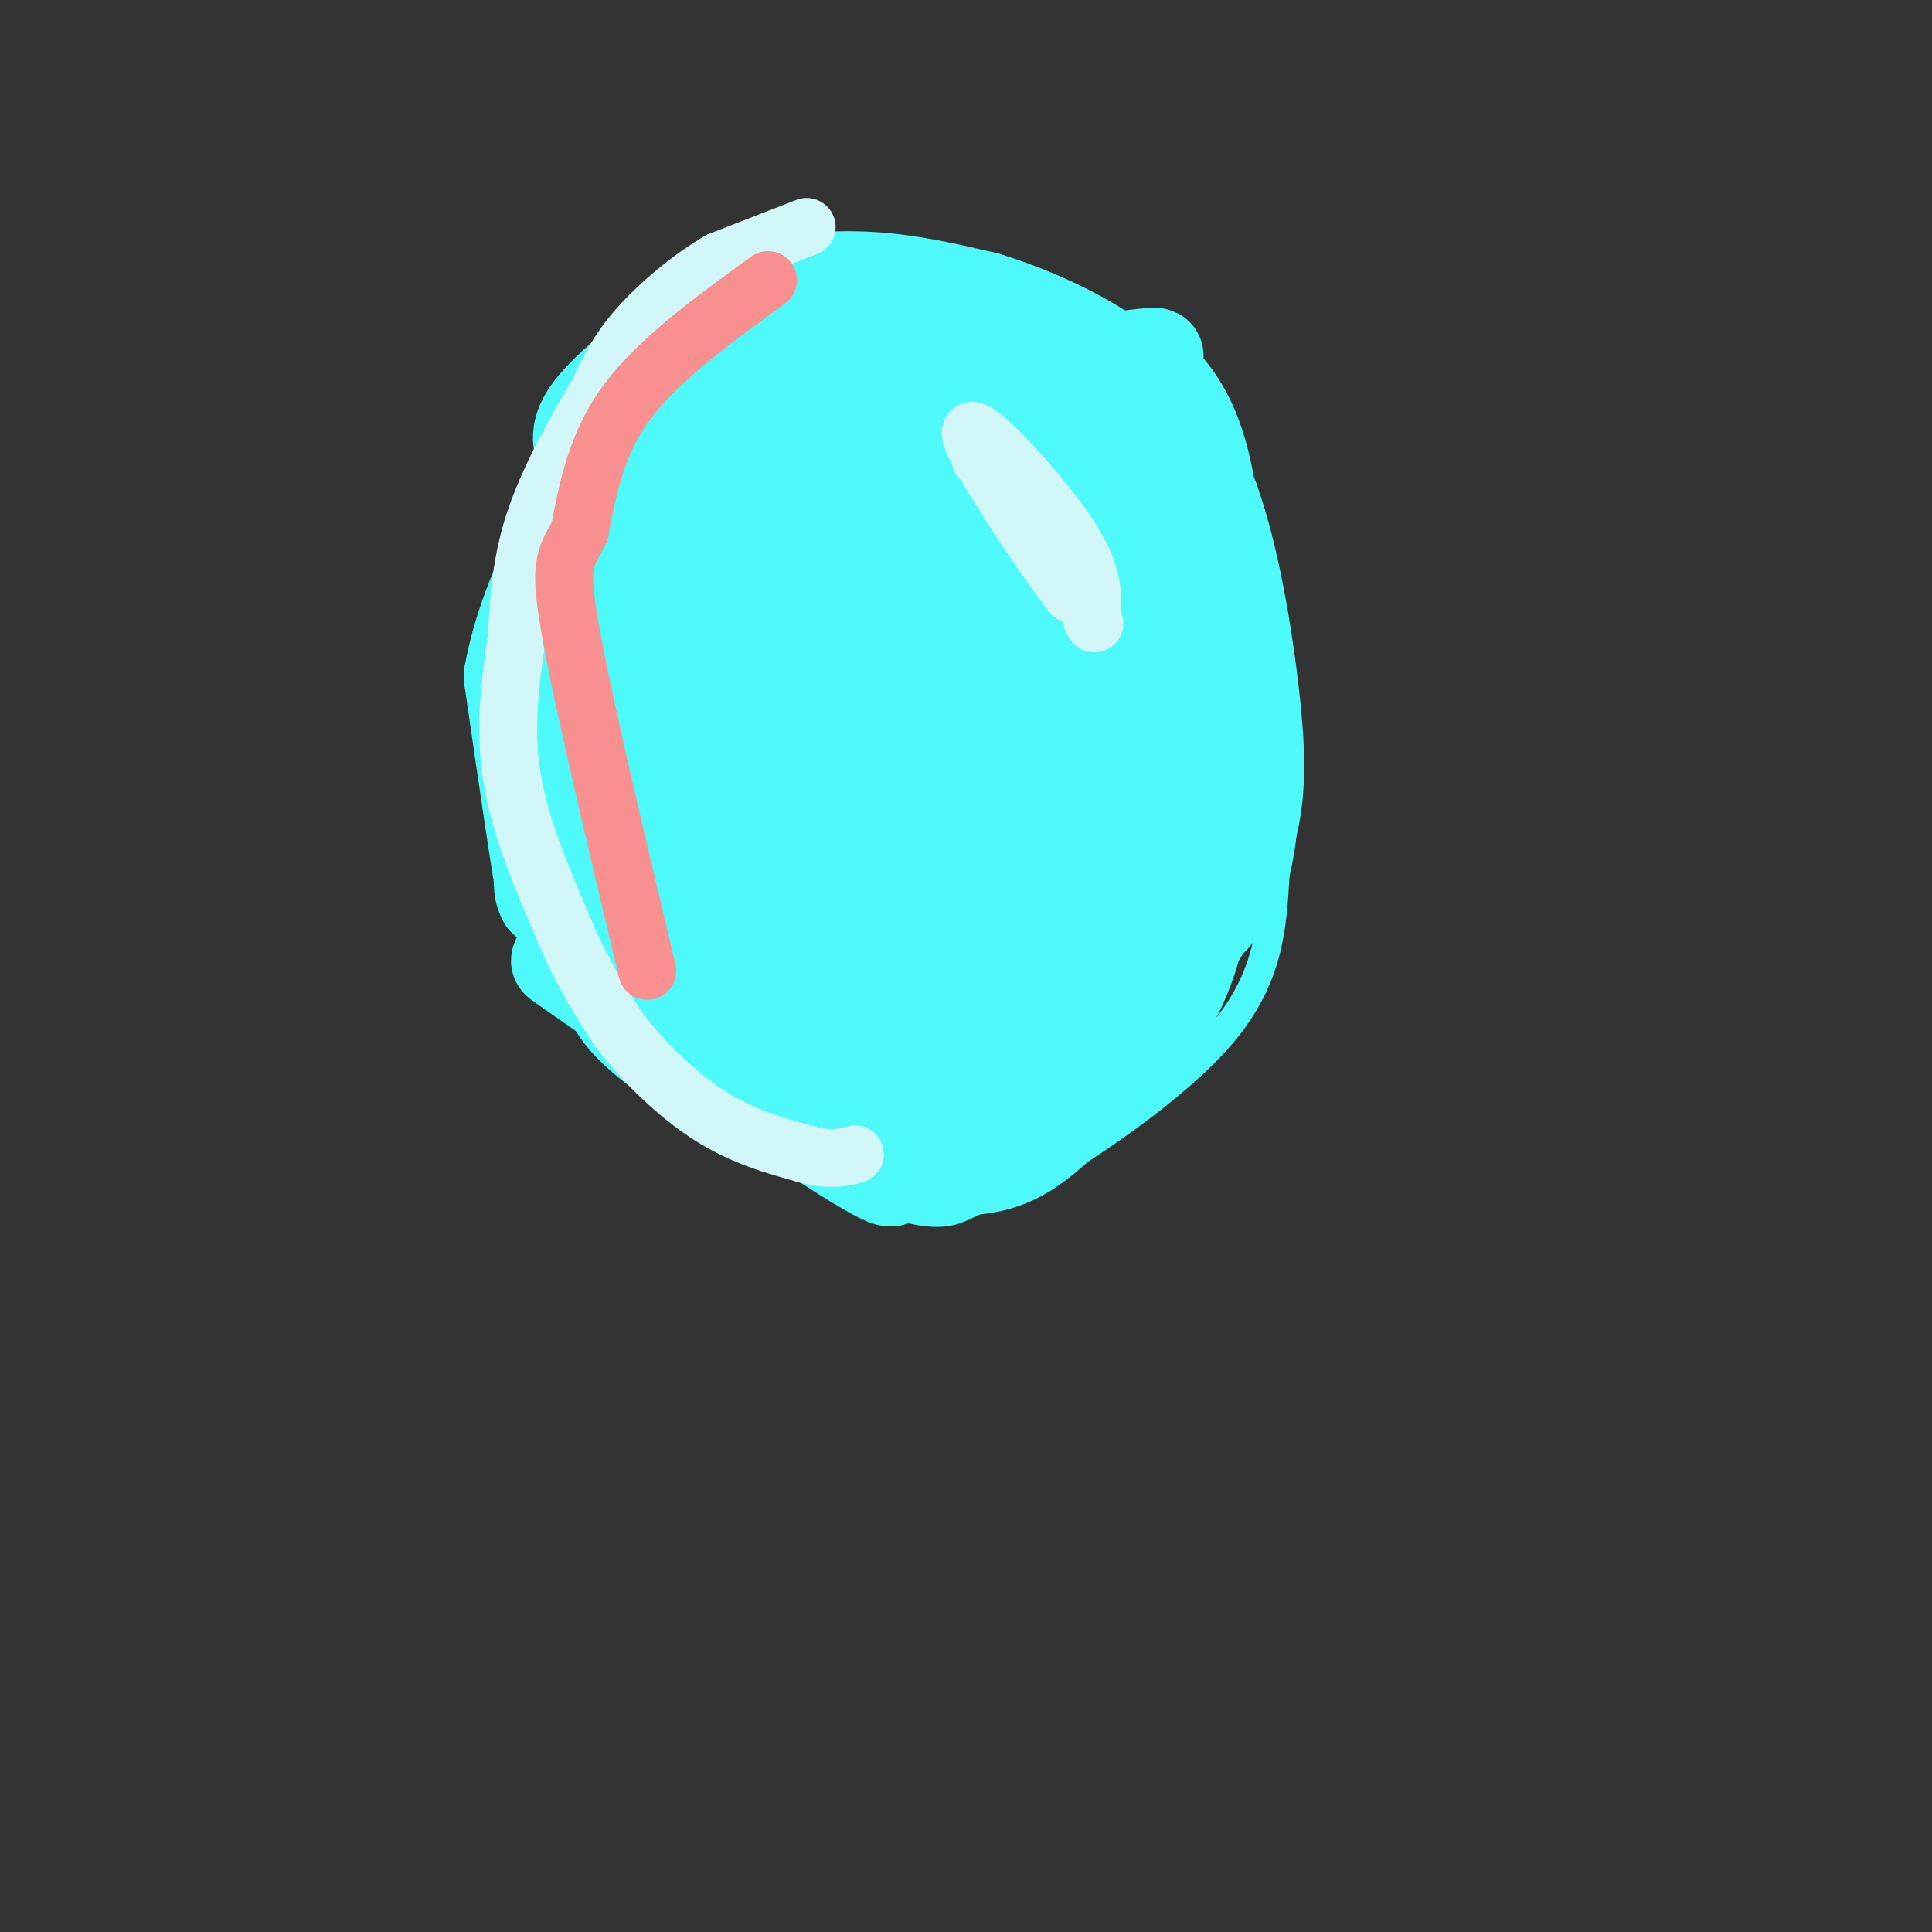 <svg viewBox='0 0 400 400' version='1.1' xmlns='http://www.w3.org/2000/svg' xmlns:xlink='http://www.w3.org/1999/xlink'><rect x="0" y="0" width="400" height="400" fill="#333333" stroke="none"/><g fill='none' stroke='rgb(77,249,249)' stroke-width='6' stroke-linecap='round' stroke-linejoin='round'><path d='M156,104c-5.833,1.280 -11.667,2.560 -16,5c-4.333,2.440 -7.167,6.042 -11,13c-3.833,6.958 -8.667,17.274 -11,28c-2.333,10.726 -2.167,21.863 -2,33'/><path d='M116,183c-0.274,7.952 0.042,11.333 1,16c0.958,4.667 2.560,10.619 7,16c4.440,5.381 11.720,10.190 19,15'/><path d='M143,230c11.357,6.560 30.250,15.458 41,19c10.750,3.542 13.357,1.726 17,0c3.643,-1.726 8.321,-3.363 13,-5'/><path d='M214,244c10.200,-5.978 29.200,-18.422 39,-30c9.800,-11.578 10.400,-22.289 11,-33'/><path d='M264,181c2.244,-9.622 2.356,-17.178 0,-24c-2.356,-6.822 -7.178,-12.911 -12,-19'/><path d='M252,138c-6.000,-7.167 -15.000,-15.583 -24,-24'/><path d='M228,114c-6.756,-6.222 -11.644,-9.778 -18,-12c-6.356,-2.222 -14.178,-3.111 -22,-4'/><path d='M188,98c-7.956,-0.800 -16.844,-0.800 -23,0c-6.156,0.800 -9.578,2.400 -13,4'/><path d='M152,102c-3.500,1.167 -5.750,2.083 -8,3'/></g>
<g fill='none' stroke='rgb(77,249,249)' stroke-width='20' stroke-linecap='round' stroke-linejoin='round'><path d='M170,129c-1.110,-1.245 -2.219,-2.489 -3,-2c-0.781,0.489 -1.232,2.712 -2,5c-0.768,2.288 -1.853,4.640 0,11c1.853,6.360 6.643,16.728 11,20c4.357,3.272 8.281,-0.551 11,-6c2.719,-5.449 4.232,-12.523 5,-17c0.768,-4.477 0.789,-6.356 -3,-9c-3.789,-2.644 -11.388,-6.054 -17,-8c-5.612,-1.946 -9.236,-2.427 -11,2c-1.764,4.427 -1.669,13.764 -1,18c0.669,4.236 1.911,3.371 5,4c3.089,0.629 8.025,2.751 12,2c3.975,-0.751 6.987,-4.376 10,-8'/><path d='M187,141c2.843,-5.603 4.952,-15.610 4,-21c-0.952,-5.390 -4.963,-6.161 -13,-3c-8.037,3.161 -20.099,10.255 -26,16c-5.901,5.745 -5.642,10.141 -6,14c-0.358,3.859 -1.333,7.181 1,10c2.333,2.819 7.975,5.136 13,1c5.025,-4.136 9.432,-14.726 11,-20c1.568,-5.274 0.295,-5.232 -2,-7c-2.295,-1.768 -5.614,-5.346 -9,-7c-3.386,-1.654 -6.841,-1.382 -9,1c-2.159,2.382 -3.022,6.876 -2,12c1.022,5.124 3.929,10.880 7,13c3.071,2.120 6.306,0.606 9,-2c2.694,-2.606 4.847,-6.303 7,-10'/><path d='M172,138c1.640,-4.270 2.240,-9.946 2,-14c-0.240,-4.054 -1.320,-6.486 -7,-8c-5.680,-1.514 -15.961,-2.109 -24,0c-8.039,2.109 -13.835,6.922 -16,13c-2.165,6.078 -0.699,13.421 1,17c1.699,3.579 3.631,3.392 7,3c3.369,-0.392 8.176,-0.990 9,-4c0.824,-3.010 -2.336,-8.431 -5,-8c-2.664,0.431 -4.832,6.716 -7,13'/><path d='M132,150c-1.369,5.643 -1.292,13.250 -1,18c0.292,4.750 0.798,6.643 5,10c4.202,3.357 12.101,8.179 20,13'/><path d='M156,191c1.359,-3.676 -5.244,-19.367 -12,-29c-6.756,-9.633 -13.665,-13.209 -17,-15c-3.335,-1.791 -3.096,-1.797 -3,-1c0.096,0.797 0.048,2.399 0,4'/><path d='M124,150c0.036,5.952 0.125,18.833 0,26c-0.125,7.167 -0.464,8.619 4,15c4.464,6.381 13.732,17.690 23,29'/><path d='M151,220c-7.571,-2.488 -38.000,-23.208 -35,-21c3.000,2.208 39.429,27.345 56,38c16.571,10.655 13.286,6.827 10,3'/><path d='M182,240c5.959,1.156 15.855,2.547 23,1c7.145,-1.547 11.539,-6.032 18,-12c6.461,-5.968 14.989,-13.419 20,-23c5.011,-9.581 6.506,-21.290 8,-33'/><path d='M251,173c0.933,-12.511 -0.733,-27.289 -3,-35c-2.267,-7.711 -5.133,-8.356 -8,-9'/><path d='M240,129c-0.578,-3.089 1.978,-6.311 -11,-12c-12.978,-5.689 -41.489,-13.844 -70,-22'/><path d='M159,95c-15.167,-3.167 -18.083,-0.083 -21,3'/><path d='M138,98c-6.689,5.356 -12.911,17.244 -17,31c-4.089,13.756 -6.044,29.378 -8,45'/><path d='M113,174c-1.333,9.500 -0.667,10.750 0,12'/><path d='M113,186c-1.167,-5.667 -4.083,-25.833 -7,-46'/><path d='M106,140c2.867,-16.756 13.533,-35.644 21,-45c7.467,-9.356 11.733,-9.178 16,-9'/><path d='M143,86c21.000,-3.821 65.500,-8.875 84,-11c18.500,-2.125 11.000,-1.321 9,0c-2.000,1.321 1.500,3.161 5,5'/><path d='M241,80c2.689,3.178 6.911,8.622 9,22c2.089,13.378 2.044,34.689 2,56'/><path d='M252,158c0.209,10.146 -0.269,7.510 -4,13c-3.731,5.490 -10.714,19.107 -18,27c-7.286,7.893 -14.875,10.063 -24,11c-9.125,0.938 -19.786,0.643 -27,0c-7.214,-0.643 -10.981,-1.635 -14,-8c-3.019,-6.365 -5.291,-18.104 -5,-26c0.291,-7.896 3.146,-11.948 6,-16'/><path d='M166,159c1.567,-3.166 2.485,-3.082 5,5c2.515,8.082 6.628,24.163 9,27c2.372,2.837 3.005,-7.571 2,-13c-1.005,-5.429 -3.648,-5.880 -5,-3c-1.352,2.880 -1.414,9.092 1,10c2.414,0.908 7.304,-3.486 9,-7c1.696,-3.514 0.199,-6.147 -4,-6c-4.199,0.147 -11.099,3.073 -18,6'/><path d='M165,178c-3.865,2.843 -4.528,6.950 -5,10c-0.472,3.050 -0.752,5.044 1,9c1.752,3.956 5.536,9.873 9,13c3.464,3.127 6.608,3.462 12,1c5.392,-2.462 13.033,-7.721 18,-12c4.967,-4.279 7.259,-7.578 10,-13c2.741,-5.422 5.930,-12.965 7,-18c1.070,-5.035 0.021,-7.560 0,-11c-0.021,-3.440 0.988,-7.794 -5,-7c-5.988,0.794 -18.971,6.736 -26,11c-7.029,4.264 -8.103,6.850 -6,10c2.103,3.150 7.384,6.863 12,7c4.616,0.137 8.565,-3.303 12,-10c3.435,-6.697 6.354,-16.651 8,-25c1.646,-8.349 2.020,-15.094 0,-19c-2.020,-3.906 -6.434,-4.973 -10,-3c-3.566,1.973 -6.283,6.987 -9,12'/><path d='M193,133c-2.901,6.325 -5.654,16.139 -4,18c1.654,1.861 7.715,-4.230 11,-10c3.285,-5.770 3.796,-11.220 5,-13c1.204,-1.780 3.102,0.110 5,2'/></g>
<g fill='none' stroke='rgb(77,249,249)' stroke-width='28' stroke-linecap='round' stroke-linejoin='round'><path d='M193,100c0.744,-3.821 1.488,-7.643 4,-10c2.512,-2.357 6.792,-3.250 14,1c7.208,4.250 17.345,13.643 22,21c4.655,7.357 3.827,12.679 3,18'/><path d='M236,130c-1.785,11.308 -7.746,30.577 -12,41c-4.254,10.423 -6.799,11.998 -11,16c-4.201,4.002 -10.057,10.429 -19,14c-8.943,3.571 -20.971,4.285 -33,5'/><path d='M161,206c-7.702,-0.810 -10.458,-5.333 -6,-2c4.458,3.333 16.131,14.524 24,19c7.869,4.476 11.935,2.238 16,0'/><path d='M195,223c7.929,-3.476 19.750,-12.167 24,-17c4.250,-4.833 0.929,-5.810 3,-7c2.071,-1.190 9.536,-2.595 17,-4'/><path d='M239,195c4.289,-1.378 6.511,-2.822 8,-10c1.489,-7.178 2.244,-20.089 3,-33'/><path d='M250,152c1.418,-8.955 3.463,-14.844 -2,-24c-5.463,-9.156 -18.432,-21.581 -25,-28c-6.568,-6.419 -6.734,-6.834 -15,-8c-8.266,-1.166 -24.633,-3.083 -41,-5'/><path d='M167,87c-13.833,0.000 -27.917,2.500 -42,5'/><path d='M125,92c-3.627,-2.742 8.306,-12.096 16,-18c7.694,-5.904 11.148,-8.359 17,-10c5.852,-1.641 14.100,-2.469 22,-2c7.900,0.469 15.450,2.234 23,4'/><path d='M203,66c9.356,2.889 21.244,8.111 29,15c7.756,6.889 11.378,15.444 15,24'/><path d='M247,105c4.048,11.262 6.667,27.417 8,39c1.333,11.583 1.381,18.595 0,25c-1.381,6.405 -4.190,12.202 -7,18'/></g>
<g fill='none' stroke='rgb(208,246,247)' stroke-width='12' stroke-linecap='round' stroke-linejoin='round'><path d='M167,47c0.000,0.000 -18.000,7.000 -18,7'/><path d='M149,54c-6.222,3.622 -12.778,9.178 -17,14c-4.222,4.822 -6.111,8.911 -8,13'/><path d='M124,81c-3.956,6.689 -9.844,16.911 -13,26c-3.156,9.089 -3.578,17.044 -4,25'/><path d='M107,132c-1.333,8.911 -2.667,18.689 -1,29c1.667,10.311 6.333,21.156 11,32'/><path d='M117,193c3.667,8.667 7.333,14.333 11,20'/><path d='M128,213c5.044,6.756 12.156,13.644 19,18c6.844,4.356 13.422,6.178 20,8'/><path d='M167,239c5.000,1.333 7.500,0.667 10,0'/><path d='M203,95c4.417,3.167 8.833,6.333 12,11c3.167,4.667 5.083,10.833 7,17'/><path d='M222,123c-4.726,-5.750 -20.042,-28.625 -21,-33c-0.958,-4.375 12.440,9.750 19,19c6.560,9.250 6.280,13.625 6,18'/><path d='M226,127c1.000,3.167 0.500,2.083 0,1'/></g>
<g fill='none' stroke='rgb(249,144,144)' stroke-width='12' stroke-linecap='round' stroke-linejoin='round'><path d='M159,58c-11.250,8.167 -22.500,16.333 -29,25c-6.500,8.667 -8.250,17.833 -10,27'/><path d='M120,110c-2.711,5.489 -4.489,5.711 -2,20c2.489,14.289 9.244,42.644 16,71'/></g>
</svg>